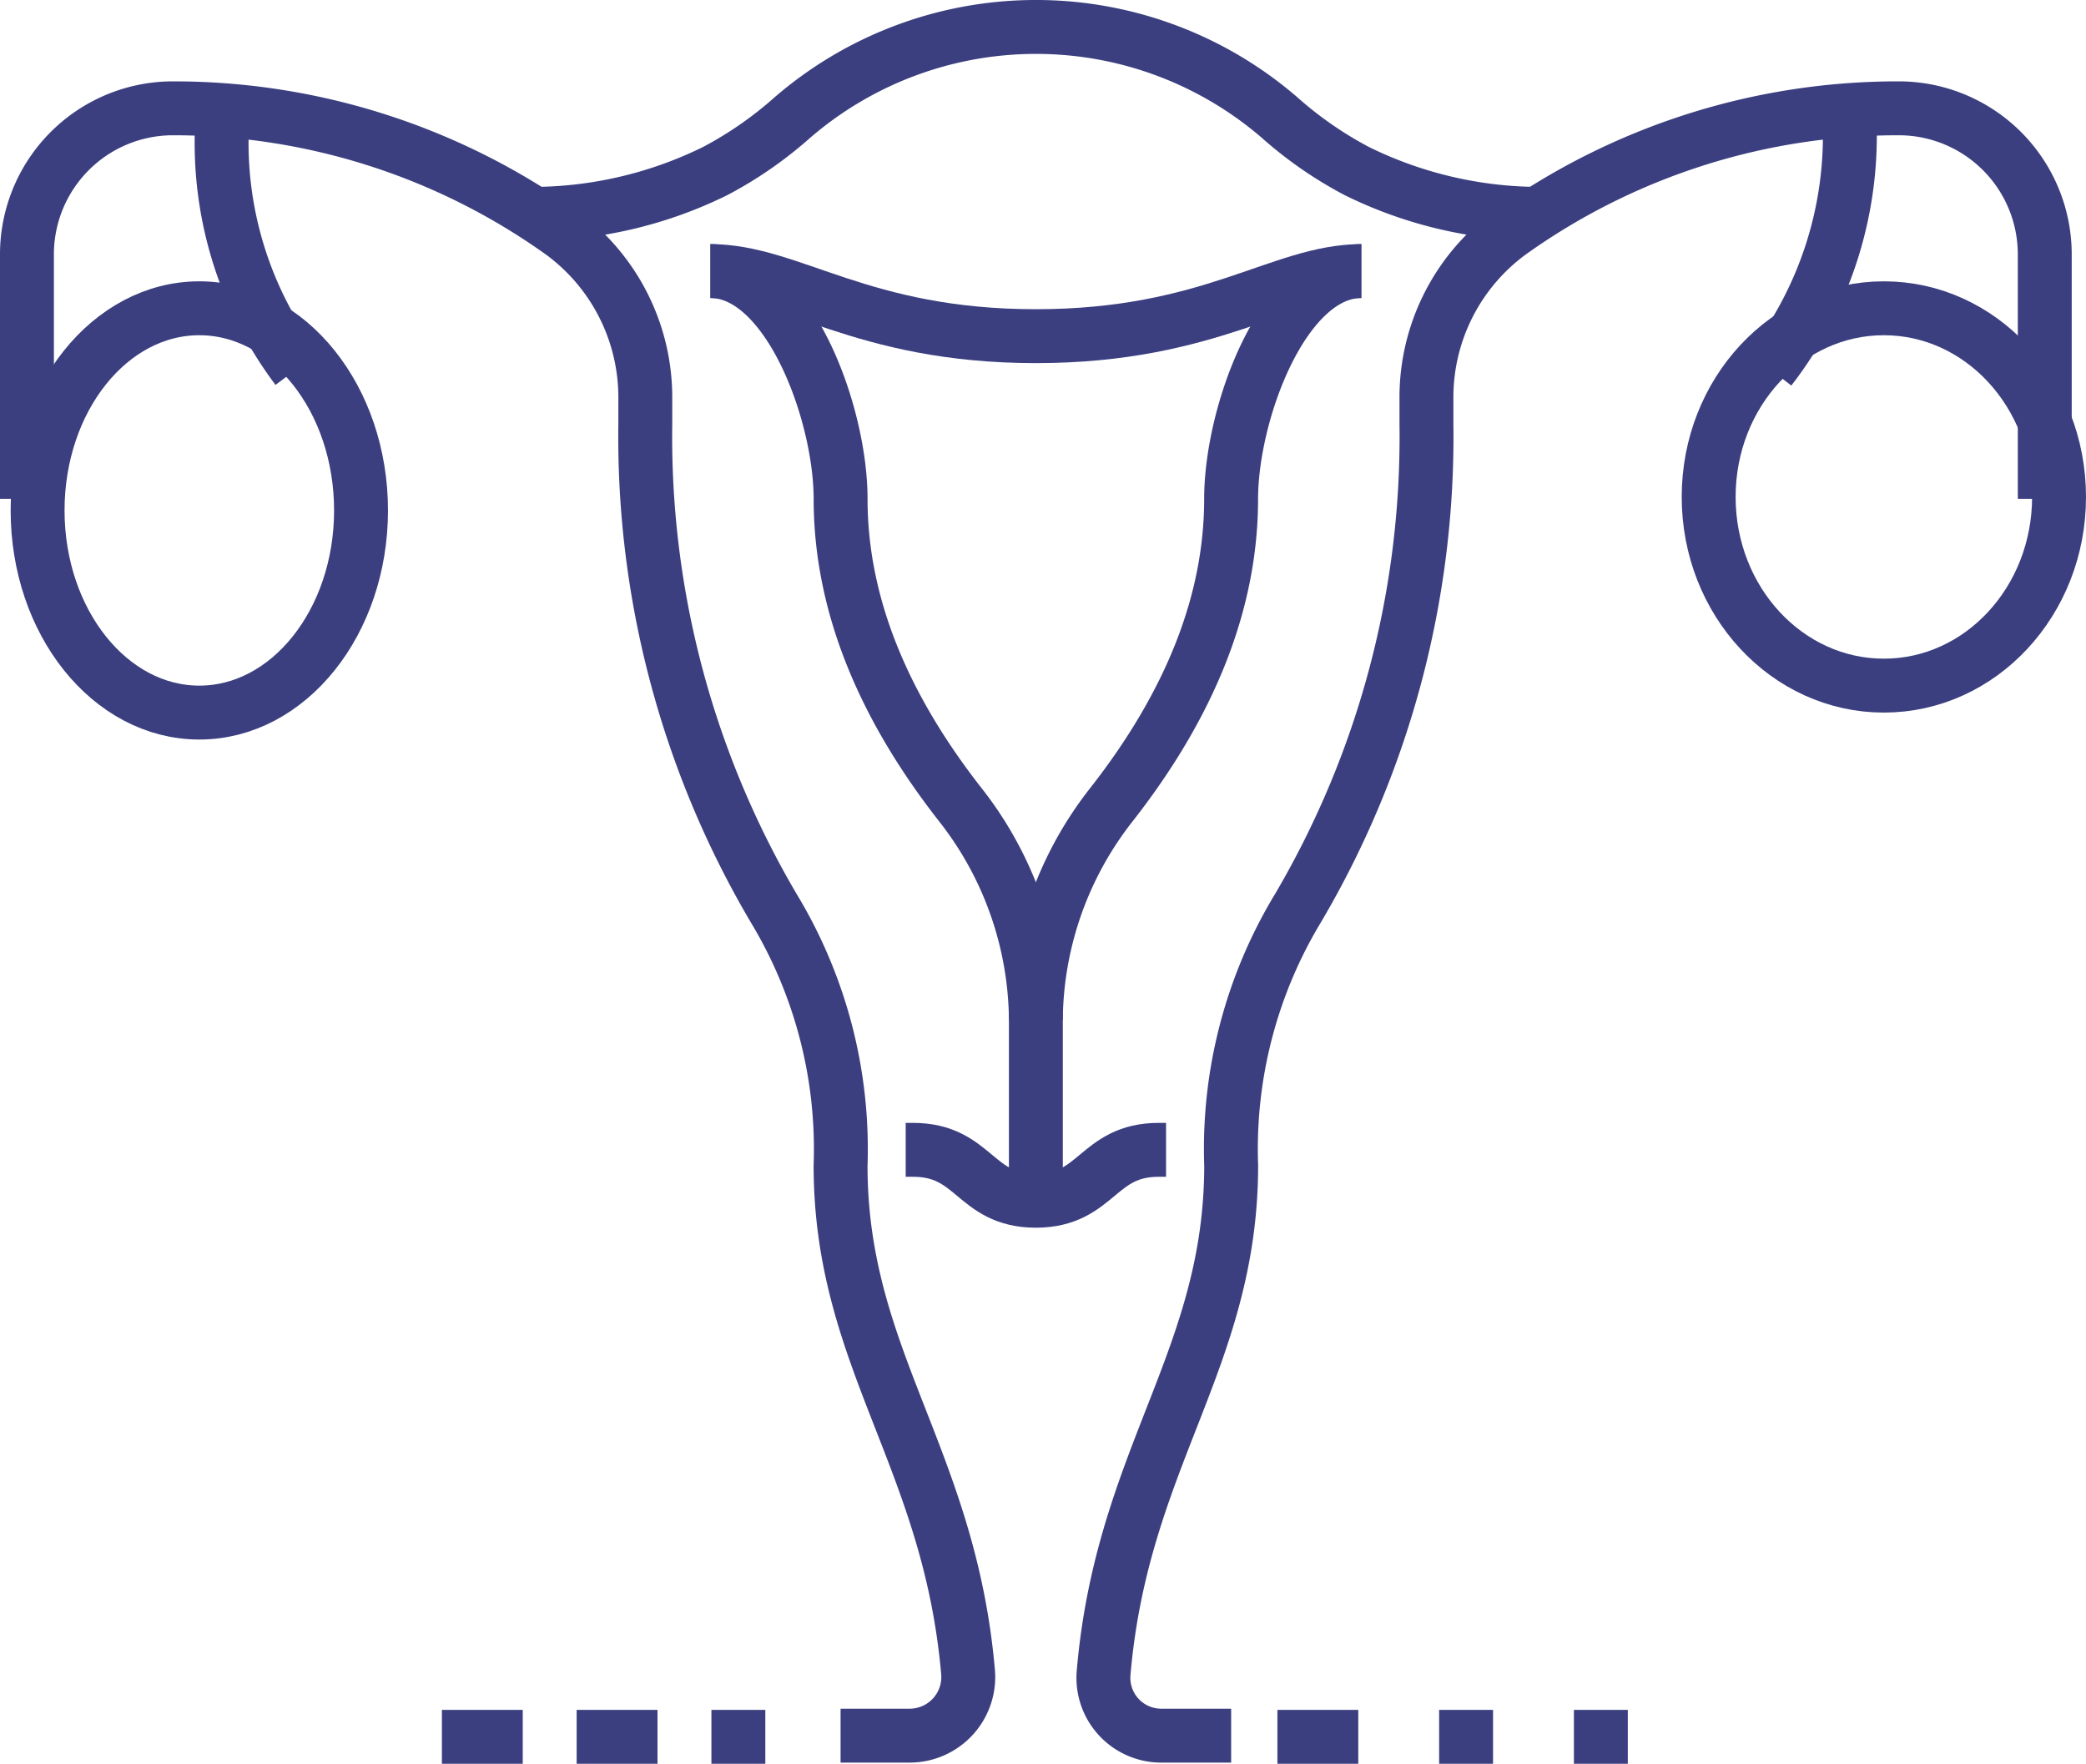 <?xml version="1.0" encoding="UTF-8"?> <svg xmlns="http://www.w3.org/2000/svg" width="77.395" height="65.437" viewBox="0 0 77.395 65.437"><g id="Group_1609" data-name="Group 1609" transform="translate(-1428.605 -517.605)"><path id="Path_7381" data-name="Path 7381" d="M38.187,88.374h2.578a2.174,2.174,0,0,0,2.149-2.389c-.7-7.937-4.727-11.6-4.727-18.764a17.267,17.267,0,0,0-2.481-9.547,34.446,34.446,0,0,1-4.764-17.951v-.916a7.574,7.574,0,0,0-3.078-6.176A24.737,24.737,0,0,0,13.328,28,5.419,5.419,0,0,0,8,33.451V42.49" transform="translate(1421.605 493.624)" fill="none" stroke="#3b3f80" stroke-linejoin="round" stroke-width="2"></path><path id="Path_7382" data-name="Path 7382" d="M55.932,32.461a13.944,13.944,0,0,0,2.786,8.987" transform="translate(1380.908 489.836)" fill="none" stroke="#3b3f80" stroke-linejoin="round" stroke-width="2"></path><ellipse id="Ellipse_76" data-name="Ellipse 76" cx="6" cy="7.5" rx="6" ry="7.5" transform="translate(1430 529.042)" fill="none" stroke="#3b3f80" stroke-linejoin="round" stroke-width="2"></ellipse><path id="Path_7383" data-name="Path 7383" d="M277.323,88.374h-2.579a2.145,2.145,0,0,1-2.155-2.3c.676-8,4.735-11.667,4.735-18.857a17.267,17.267,0,0,1,2.481-9.547,34.446,34.446,0,0,0,4.764-17.951v-.916a7.574,7.574,0,0,1,3.078-6.176A24.737,24.737,0,0,1,302.182,28a5.419,5.419,0,0,1,5.328,5.451V42.49" transform="translate(1196.96 493.624)" fill="none" stroke="#3b3f80" stroke-linejoin="round" stroke-width="2"></path><path id="Path_7384" data-name="Path 7384" d="M439.42,32.461a14.129,14.129,0,0,1-2.959,9" transform="translate(1057.815 489.836)" fill="none" stroke="#3b3f80" stroke-linejoin="round" stroke-width="2"></path><ellipse id="Ellipse_77" data-name="Ellipse 77" cx="6.5" cy="7" rx="6.5" ry="7" transform="translate(1492 529.042)" fill="none" stroke="#3b3f80" stroke-linejoin="round" stroke-width="2"></ellipse><path id="Path_7385" data-name="Path 7385" d="M169.432,14.935a15.4,15.4,0,0,1-6.8-1.584,14.428,14.428,0,0,1-2.857-1.975,13.83,13.83,0,0,0-18.11,0,14.422,14.422,0,0,1-2.857,1.975,15.4,15.4,0,0,1-6.8,1.584" transform="translate(1316.322 510.605)" fill="none" stroke="#3b3f80" stroke-linejoin="round" stroke-width="2"></path><path id="Path_7386" data-name="Path 7386" d="M256,95.772a13.077,13.077,0,0,1,2.745-7.9q4.5-5.71,4.5-11.42c0-3.192,1.936-8.452,4.83-8.452" transform="translate(1211.037 459.662)" fill="none" stroke="#3b3f80" stroke-linejoin="round" stroke-width="2"></path><path id="Path_7387" data-name="Path 7387" d="M224,284h.269c2.3,0,2.273,1.889,4.561,1.889S231.094,284,233.391,284h.269" transform="translate(1238.208 276.264)" fill="none" stroke="#3b3f80" stroke-linejoin="round" stroke-width="2"></path><path id="Path_7388" data-name="Path 7388" d="M200.15,68c-2.991,0-5.579,2.415-12.075,2.415S178.991,68,176,68" transform="translate(1278.963 459.662)" fill="none" stroke="#3b3f80" stroke-linejoin="round" stroke-width="2"></path><path id="Path_7389" data-name="Path 7389" d="M188.075,103.017V95.772a13.076,13.076,0,0,0-2.745-7.9q-4.5-5.71-4.5-11.42c0-3.192-1.936-8.452-4.83-8.452" transform="translate(1278.963 459.662)" fill="none" stroke="#3b3f80" stroke-linejoin="round" stroke-width="2"></path><line id="Line_262" data-name="Line 262" x1="2" transform="translate(1455 582.042)" fill="none" stroke="#3b3f80" stroke-miterlimit="10" stroke-width="2"></line><line id="Line_263" data-name="Line 263" x1="3" transform="translate(1450 582.042)" fill="none" stroke="#3b3f80" stroke-miterlimit="10" stroke-width="2"></line><line id="Line_264" data-name="Line 264" x2="3" transform="translate(1476 582.042)" fill="none" stroke="#3b3f80" stroke-miterlimit="10" stroke-width="2"></line><line id="Line_265" data-name="Line 265" x2="2" transform="translate(1482 582.042)" fill="none" stroke="#3b3f80" stroke-miterlimit="10" stroke-width="2"></line><line id="Line_266" data-name="Line 266" x1="3" transform="translate(1445 582.042)" fill="none" stroke="#3b3f80" stroke-miterlimit="10" stroke-width="2"></line><line id="Line_267" data-name="Line 267" x1="2" transform="translate(1487 582.042)" fill="none" stroke="#3b3f80" stroke-miterlimit="10" stroke-width="2"></line></g></svg> 
